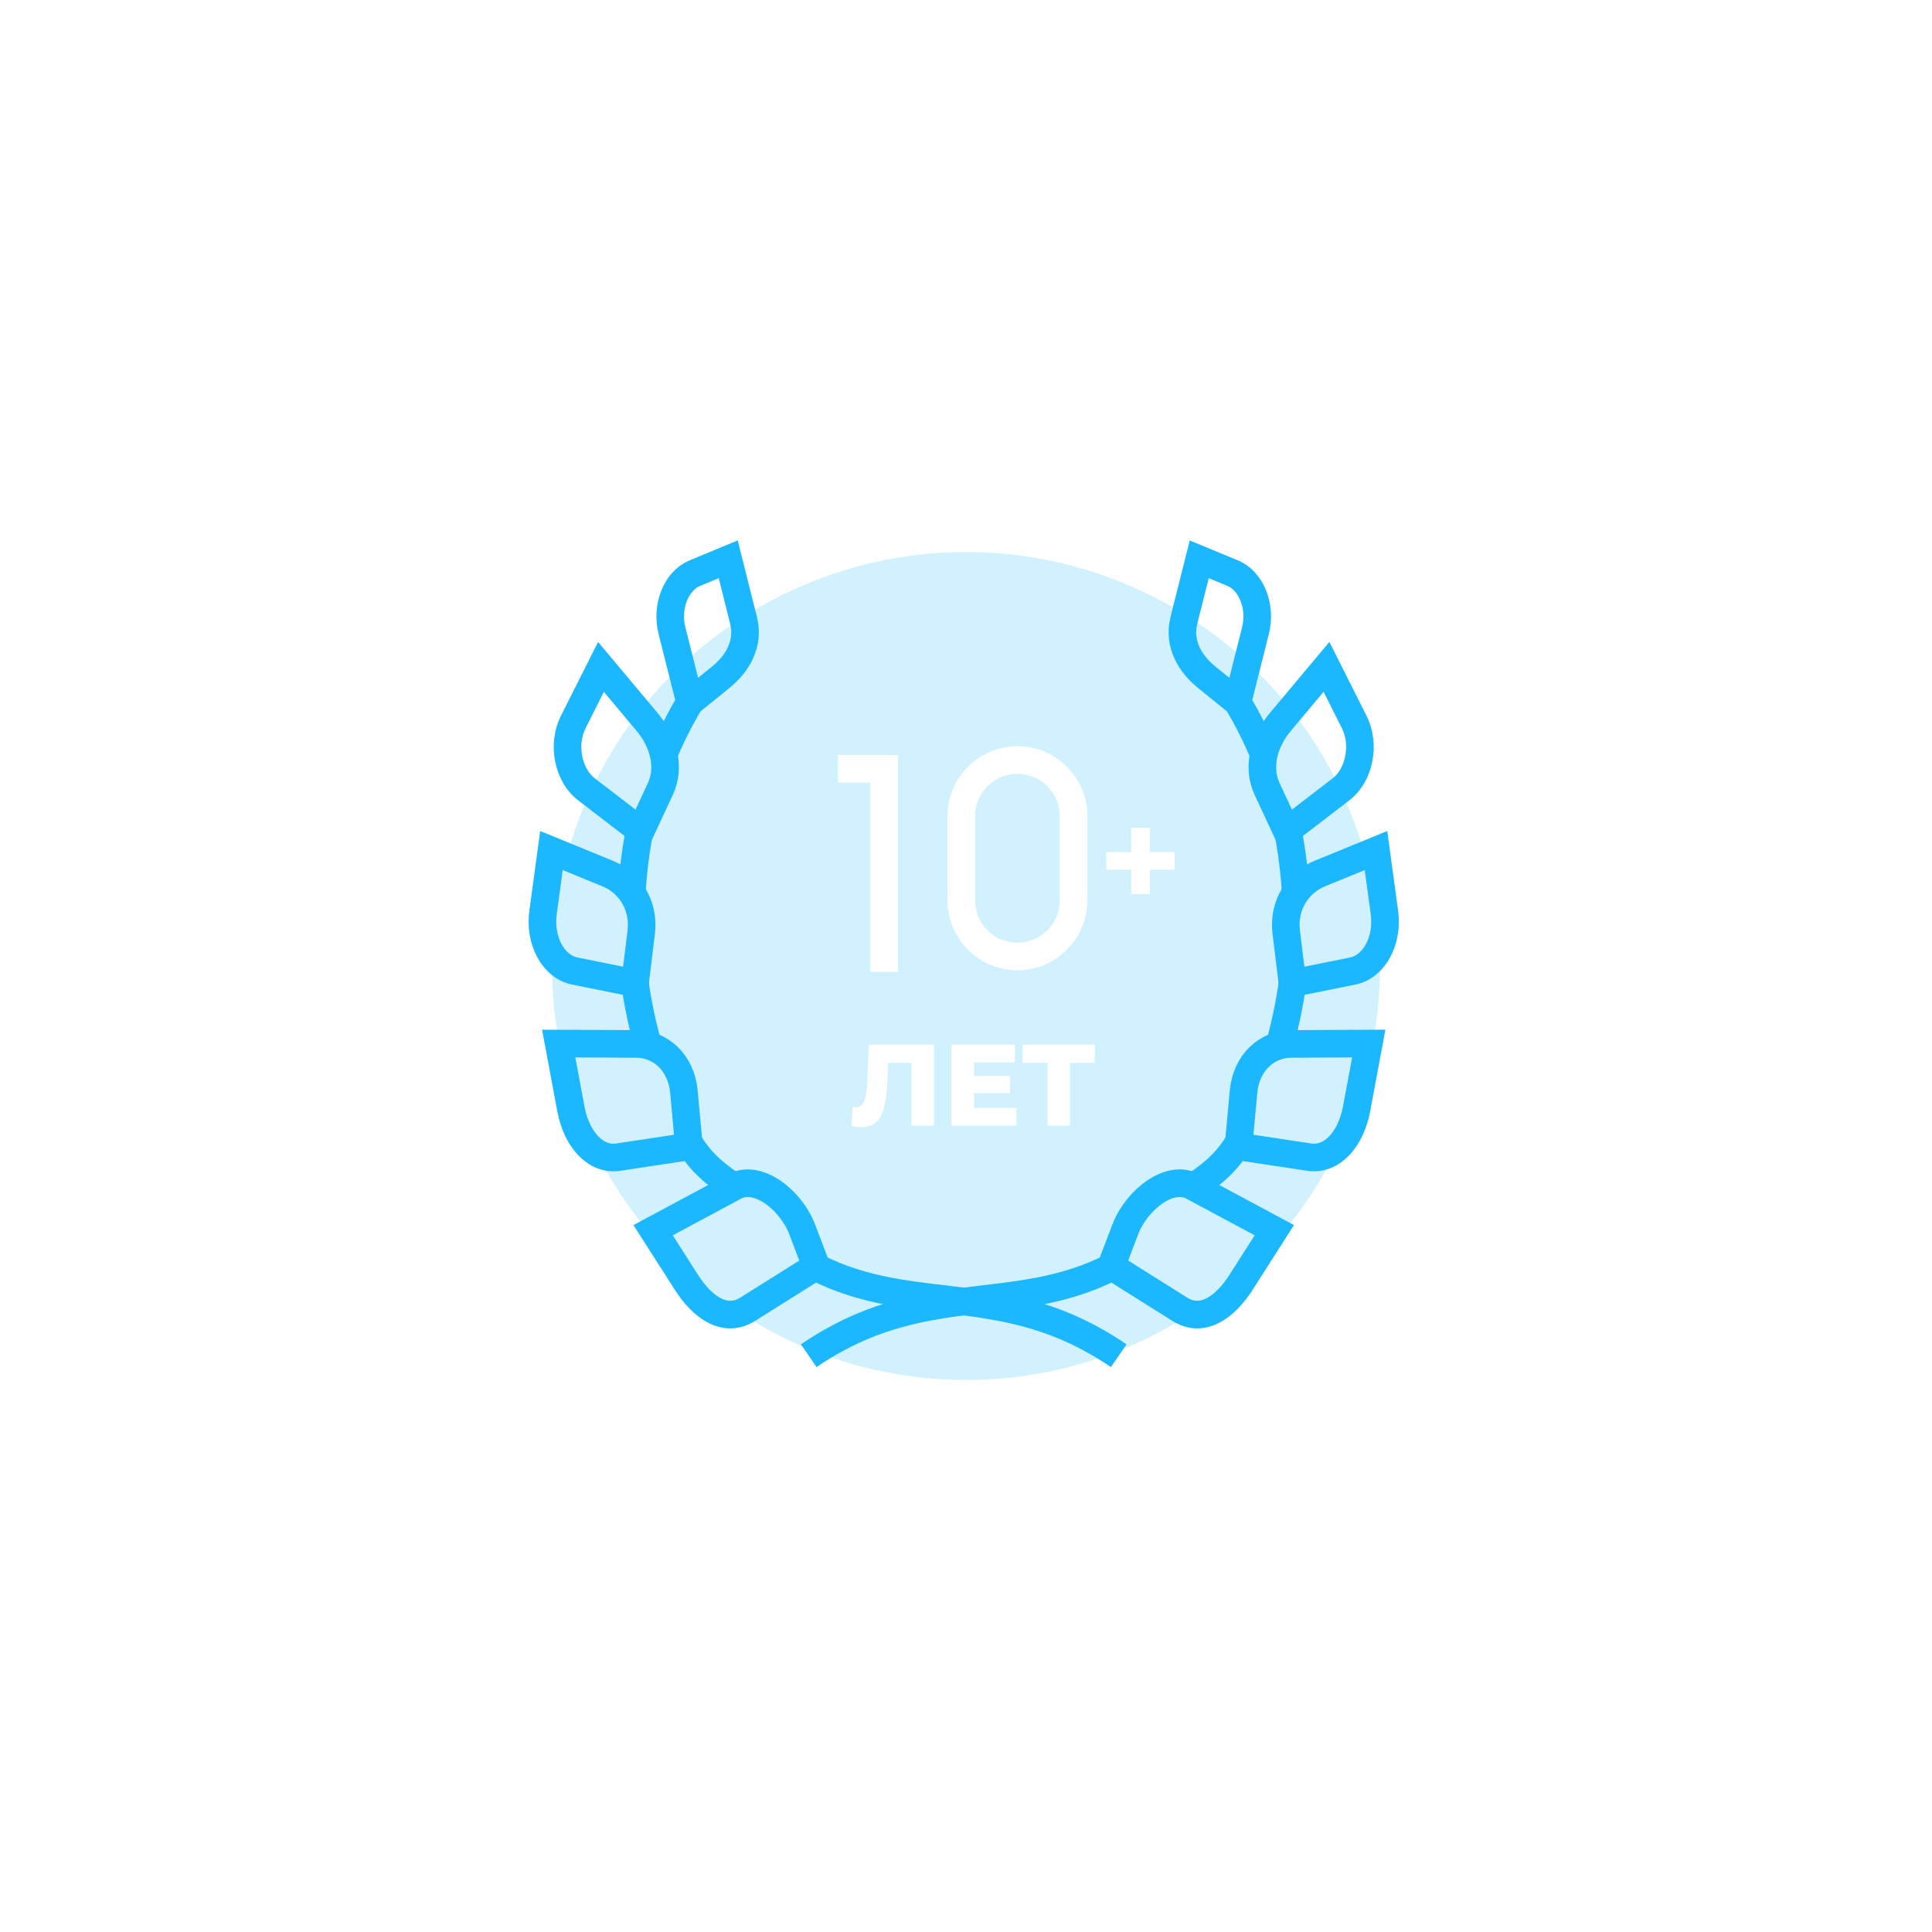 <?xml version="1.0" encoding="UTF-8"?> <svg xmlns="http://www.w3.org/2000/svg" width="140" height="140" viewBox="0 0 140 140" fill="none"><g opacity="0.2" filter="url(#filter0_f_62_1561)"><circle cx="70" cy="70" r="30" fill="#1BB7FF"></circle></g><path d="M91.484 54.432C90.953 53.19 90.347 52.003 89.673 50.881M58.605 98.242C66.744 92.661 73.418 95.44 80.526 91.833M86.858 85.746C87.992 84.951 88.999 84.111 89.85 82.626M92.744 75.632C93.142 74.204 93.447 72.737 93.657 71.246M93.881 64.553C93.788 63.07 93.6 61.6 93.32 60.156" stroke="#1BB7FF" stroke-width="2" stroke-miterlimit="22.926"></path><path d="M48.186 54.432C48.718 53.19 49.323 52.003 49.998 50.881M81.065 98.242C72.926 92.661 66.253 95.44 59.144 91.833M52.812 85.746C51.679 84.951 50.672 84.111 49.82 82.626M46.927 75.632C46.529 74.204 46.223 72.737 46.014 71.246M45.789 64.553C45.882 63.07 46.07 61.6 46.35 60.156" stroke="#1BB7FF" stroke-width="2" stroke-miterlimit="22.926"></path><path fill-rule="evenodd" clip-rule="evenodd" d="M47.328 89.145L53.248 85.968C54.932 85.064 57.327 86.98 58.129 89.086L59.145 91.754L54.176 94.875C52.537 95.905 50.895 94.731 49.738 92.918L47.328 89.145ZM43.549 48.325L46.895 52.319C48.007 53.645 48.626 55.505 47.848 57.178L46.433 60.22L42.487 57.19C41.184 56.191 40.71 53.968 41.534 52.331L43.549 48.325ZM49.998 50.881L48.689 45.671C48.257 43.952 48.999 42.092 50.337 41.537L52.77 40.529L53.878 44.94C54.31 46.659 53.42 48.111 52.23 49.074L49.998 50.881ZM39.961 61.634L44.05 63.308C45.569 63.93 46.711 65.542 46.464 67.566L46.013 71.246L41.648 70.364C40.073 70.046 39.076 68.138 39.351 66.12L39.961 61.634ZM40.485 75.62L46.13 75.647C47.831 75.656 49.364 76.96 49.562 79.13L49.923 83.077L44.804 83.85C43.114 84.105 41.767 82.492 41.371 80.367L40.485 75.62ZM92.343 89.145L86.422 85.968C84.738 85.064 82.343 86.98 81.542 89.086L80.526 91.754L85.494 94.875C87.133 95.905 88.775 94.731 89.933 92.918L92.343 89.145ZM96.122 48.325L92.775 52.319C91.664 53.645 91.044 55.505 91.823 57.178L93.238 60.22L97.184 57.19C98.486 56.191 98.96 53.968 98.137 52.331L96.122 48.325ZM89.673 50.881L90.981 45.671C91.413 43.952 90.672 42.092 89.334 41.537L86.901 40.529L85.793 44.94C85.361 46.659 86.251 48.111 87.44 49.074L89.673 50.881ZM99.709 61.634L95.621 63.308C94.101 63.93 92.959 65.542 93.207 67.566L93.657 71.246L98.022 70.364C99.597 70.046 100.594 68.138 100.32 66.12L99.709 61.634ZM99.186 75.62L93.541 75.647C91.84 75.656 90.307 76.96 90.108 79.13L89.747 83.077L94.867 83.85C96.556 84.105 97.903 82.492 98.3 80.367L99.186 75.62Z" stroke="#1BB7FF" stroke-width="2" stroke-miterlimit="22.926"></path><path d="M60.722 55.711H64.074V70.425" stroke="white" stroke-width="2" stroke-miterlimit="22.926"></path><path fill-rule="evenodd" clip-rule="evenodd" d="M77.793 65.241C77.793 67.486 75.972 69.308 73.726 69.308C71.48 69.308 69.66 67.487 69.66 65.241V59.145C69.66 56.899 71.48 55.078 73.726 55.078C75.972 55.078 77.793 56.899 77.793 59.145V65.241Z" stroke="white" stroke-width="2" stroke-miterlimit="10"></path><path d="M79.331 77.018H77.536V81.574H75.9V77.018H74.096V75.701H79.331V77.018Z" fill="white"></path><path d="M73.653 80.29V81.574H68.937V75.701H73.543V76.984H70.582V77.974H73.191V79.216H70.582V80.29H73.653Z" fill="white"></path><path d="M67.681 75.701V81.574H66.045V77.018H64.359L64.325 77.974C64.297 78.813 64.227 79.496 64.115 80.022C64.009 80.547 63.824 80.956 63.562 81.247C63.299 81.532 62.927 81.674 62.446 81.674C62.222 81.674 61.97 81.641 61.691 81.574L61.783 80.215C61.855 80.231 61.931 80.24 62.009 80.24C62.227 80.24 62.395 80.153 62.513 79.98C62.63 79.806 62.714 79.566 62.764 79.258C62.815 78.945 62.848 78.539 62.865 78.041L62.949 75.701H67.681Z" fill="white"></path><path d="M85.121 63.02H83.31V64.788H81.968V63.02H80.168V61.75H81.968V59.981H83.31V61.75H85.121V63.02Z" fill="white"></path><defs><filter id="filter0_f_62_1561" x="0" y="0" width="140" height="140" filterUnits="userSpaceOnUse" color-interpolation-filters="sRGB"><feFlood flood-opacity="0" result="BackgroundImageFix"></feFlood><feBlend mode="normal" in="SourceGraphic" in2="BackgroundImageFix" result="shape"></feBlend><feGaussianBlur stdDeviation="20" result="effect1_foregroundBlur_62_1561"></feGaussianBlur></filter></defs></svg> 